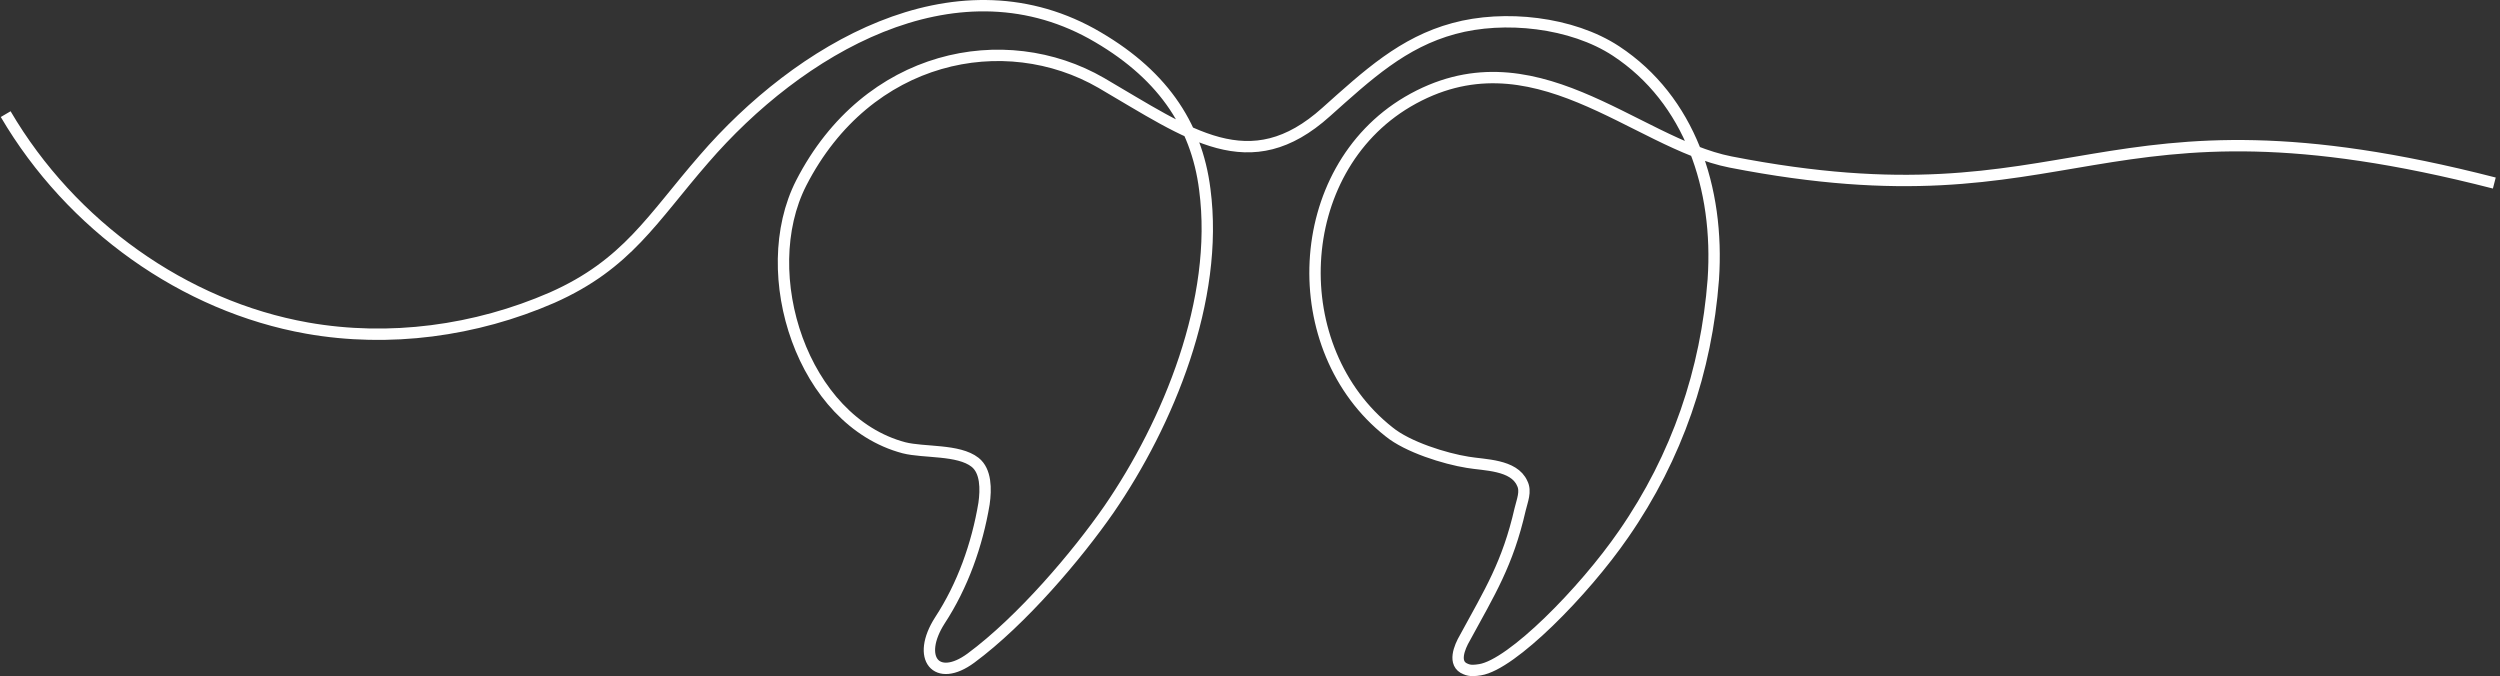 <svg width="440" height="119" viewBox="0 0 440 119" fill="none" xmlns="http://www.w3.org/2000/svg">
<rect x="0" y="0" width="440" height="119" fill="#333333" stroke="none"/>
<path d="M1 20.087C12.536 39.746 32.45 53.916 54.065 57.746C68.515 60.299 83.694 58.256 97.173 52.384C110.409 46.512 114.78 38.469 123.888 28.002C140.524 8.725 167.724 -7.487 192.132 5.917C204.275 12.683 210.589 21.746 212.046 33.363C214.596 52.767 205.61 74.469 195.167 89.66C189.582 97.703 179.867 109.192 170.881 115.83C164.81 120.298 161.167 115.83 165.417 109.192C169.424 103.064 171.974 95.915 173.189 88.639C173.553 86.086 173.553 82.894 171.61 81.362C168.696 79.064 162.624 79.703 159.103 78.809C141.252 74.086 132.874 48.172 141.009 32.214C152.667 9.491 176.831 4.768 193.832 14.598C209.375 23.661 219.939 31.831 233.418 19.704C240.704 13.193 246.897 7.449 255.883 5.023C264.747 2.598 276.647 3.874 284.419 8.981C297.412 17.534 302.633 33.108 301.541 49.193C300.326 65.15 295.226 80.341 285.755 94C278.712 104.213 266.083 116.979 260.497 117.872C259.647 118 258.797 118.128 257.947 117.745C255.64 116.851 256.854 113.915 257.826 112.255C262.197 104.213 265.354 99.234 267.54 89.66C267.904 88.128 268.633 86.469 267.904 85.064C266.447 81.745 261.226 81.873 258.311 81.362C254.304 80.724 247.747 78.682 244.468 76.001C226.011 61.448 227.225 30.044 247.747 17.917C269.726 5.023 287.698 25.193 304.576 28.512C366.02 40.512 368.449 14.087 439 32.214" stroke="white" stroke-width="2" stroke-miterlimit="10"/>
</svg>

